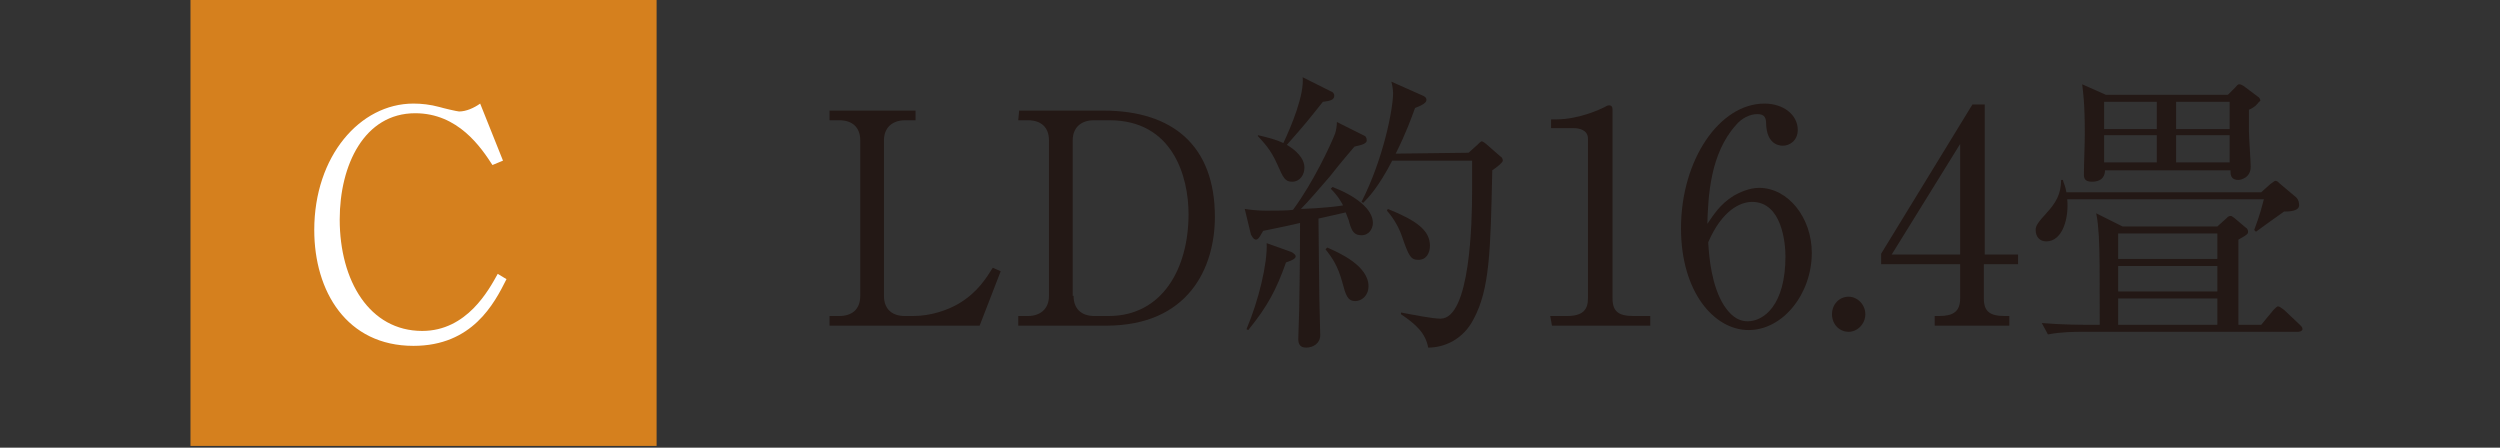 <?xml version="1.0" encoding="utf-8"?>
<!-- Generator: Adobe Illustrator 26.3.1, SVG Export Plug-In . SVG Version: 6.00 Build 0)  -->
<svg version="1.1" id="_イヤー_2" xmlns="http://www.w3.org/2000/svg" xmlns:xlink="http://www.w3.org/1999/xlink" x="0px"
	 y="0px" viewBox="0 0 284.8 51" style="enable-background:new 0 0 284.8 51;" xml:space="preserve">
<rect x="0" y="0" width="284.8" height="51" fill="#333333" stroke="none"/>
<style type="text/css">
	.st0{fill:#231815;}
	.st1{fill:#D5801E;}
	.st2{fill:#FFFFFF;}
</style>
<g id="_イヤー_1-2">
	<g>
		<g>
			<path class="st0" d="M104.3,13.7h-1.2c-1.4,0-2.4,0.8-2.4,2.3v17.7c0,1.4,0.8,2.3,2.4,2.3h0.9c2.1,0,4-0.7,5.2-1.4
				c2.2-1.3,3.2-3,3.9-4.1l0.9,0.4l-2.4,6.2H94.5V36h1.1c1.4,0,2.4-0.7,2.4-2.3V16c0-1.5-0.9-2.3-2.4-2.3h-1.1v-1.1h9.8
				C104.3,12.6,104.3,13.7,104.3,13.7z"/>
			<path class="st0" d="M116.1,12.6h9.6c7.9,0,12.7,4,12.7,12.1c0,5.8-3,12.4-12.4,12.4H116V36h1.1c1.4,0,2.4-0.8,2.4-2.3V16
				c0-1.5-0.9-2.3-2.4-2.3H116L116.1,12.6L116.1,12.6z M122.3,33.7c0,1.4,0.8,2.3,2.4,2.3h1.6c6.1,0,9.1-5.4,9.1-11.6
				c0-4.3-1.8-10.7-9-10.7h-1.8c-1.4,0-2.4,0.8-2.4,2.3V33.7z"/>
			<path class="st0" d="M155.3,15.4c0.3,0.1,0.4,0.3,0.4,0.6c0,0.3-0.4,0.5-1.4,0.7c-0.4,0.5-1.4,1.6-2.8,3.4
				c-1.3,1.5-2.4,2.8-3.3,3.7c0.2,0,3-0.1,4.8-0.4c-0.1-0.2-0.5-1-1.4-1.9l0.2-0.2c2.6,1,4.6,2.5,4.6,4.1c0,0.6-0.4,1.4-1.3,1.4
				c-0.8,0-1.1-0.4-1.4-1.5c0-0.1-0.2-0.6-0.4-1.1l-3.1,0.7c0,1.4,0.1,8.3,0.1,9c0,0.7,0.1,3.7,0.1,4.3c0,0.9-0.8,1.4-1.6,1.4
				c-0.7,0-0.9-0.4-0.9-1c0-0.5,0.1-2.8,0.1-3.2c0-1.1,0.1-4.4,0.1-10c-2.1,0.5-3.8,0.8-4.2,0.9c-0.2,0.3-0.5,1-0.8,1
				c-0.3,0-0.5-0.4-0.6-0.6l-0.7-2.9c0.6,0.1,1.5,0.2,2.4,0.2c1,0,2.6,0,3.1-0.1c2.3-3.1,4.3-7.4,4.8-8.7c0.1-0.3,0.2-0.9,0.2-1.3
				L155.3,15.4L155.3,15.4z M142,37.5c1.4-3.3,2.4-7.5,2.3-9.8l2.8,1c0.2,0.1,0.5,0.3,0.5,0.5c0,0.2-0.2,0.4-1.1,0.7
				c-1.1,3.1-2.1,5-4.3,7.7L142,37.5z M143.3,15.4c0.9,0.2,2.1,0.5,2.9,0.9c0.9-1.9,2.4-5.5,2.2-7.5l3.2,1.6
				c0.3,0.1,0.4,0.3,0.4,0.5c0,0.5-0.5,0.6-1.3,0.7c-1.6,2-1.8,2.3-4.1,4.9c1,0.6,2,1.5,2,2.6c0,0.8-0.5,1.6-1.4,1.6
				c-0.8,0-1-0.4-1.7-2c-0.8-1.8-1.6-2.5-2.2-3.2L143.3,15.4L143.3,15.4z M151.2,28.2c1.4,0.6,4.7,2.1,4.7,4.4
				c0,1.1-0.8,1.7-1.5,1.7c-0.9,0-1.1-0.7-1.5-2.2c-0.5-1.8-1.1-2.7-1.9-3.7L151.2,28.2L151.2,28.2z M167.3,17.4l1-0.9
				c0.2-0.2,0.4-0.4,0.5-0.4c0.1,0,0.4,0.2,0.5,0.3l1.6,1.4c0.2,0.1,0.3,0.3,0.3,0.5c0,0.2-0.6,0.7-1.2,1.1
				c-0.2,9.3-0.3,13.5-2.1,16.9c-1.2,2.4-3.4,3.3-5.2,3.3c-0.3-1.6-1.3-2.6-3.1-3.8l0-0.2c1.6,0.3,3.6,0.7,4.5,0.7
				c3.4,0,3.6-11.1,3.6-14.5c0-0.6,0-3,0-3.5h-9.1c-1.6,3.1-2.8,4.3-3.3,4.8l-0.2-0.1c2.5-4.9,3.6-10.6,3.6-12.4
				c0-0.3-0.1-1-0.2-1.3l3.6,1.6c0.2,0.1,0.4,0.2,0.4,0.5c0,0.3-0.5,0.6-1.3,0.9c-0.4,1.1-1,2.8-2.2,5.2L167.3,17.4L167.3,17.4z
				 M158.1,23.8c3.2,1.3,4.8,2.4,4.8,4.2c0,0.8-0.4,1.6-1.3,1.6c-0.9,0-1.1-0.4-1.9-2.7c-0.3-0.9-0.9-2-1.7-2.9L158.1,23.8
				L158.1,23.8z"/>
			<path class="st0" d="M176.6,36h1.9c1.8,0,2.4-0.7,2.4-2V15.8c0-1-1-1.2-1.6-1.2h-2.6v-1h0.6c2.6,0,5.1-1.2,5.5-1.4
				c0.2-0.1,0.3-0.2,0.5-0.2c0.3,0,0.4,0.2,0.4,0.5V34c0,1.5,0.7,2,2.4,2h1.9v1.1h-11.2L176.6,36L176.6,36z"/>
			<path class="st0" d="M197.5,22.3c0.7-0.4,1.8-0.9,2.9-0.9c3.3,0,6,3.4,6,7.4c0,4.7-3.3,8.8-7.2,8.8s-7.7-4.3-7.7-11.6
				c0-7.8,4.4-14.2,9.5-14.2c2.2,0,3.8,1.3,3.8,3c0,1.2-0.9,1.8-1.7,1.8c-0.7,0-1.8-0.4-1.9-2.4c0-0.7-0.1-1.2-1-1.2
				s-1.8,0.5-2.4,1.2c-3,3.3-3.2,8.2-3.3,11.3C195.2,24.5,195.9,23.3,197.5,22.3L197.5,22.3z M196.4,34.8c0.6,0.9,1.4,1.8,2.7,1.8
				c1.8,0,4.3-1.8,4.3-7.4c0-1.5-0.4-6.2-3.8-6.2c-1.3,0-3.4,0.9-5,4.6C194.7,29.4,195,32.6,196.4,34.8L196.4,34.8z"/>
			<path class="st0" d="M212.5,35.8c0,1.1-0.9,2-1.9,2c-1.1,0-1.9-0.9-1.9-2s0.8-2,1.9-2C211.6,33.8,212.5,34.7,212.5,35.8z"/>
			<path class="st0" d="M224.7,11.9h1.4V29h3.8v1.1H226V34c0,1.5,0.7,2,2.4,2h0.5v1.1h-8.5V36h0.5c1.6,0,2.4-0.5,2.4-2v-3.9h-9v-1.2
				L224.7,11.9L224.7,11.9z M223.3,16.4L215.5,29h7.8V16.4z"/>
			<path class="st0" d="M260.2,24.1c-0.7,0.5-3.1,2.2-3.2,2.3l-0.2-0.2c0.2-0.6,0.6-1.5,1.1-3.5h-22.4c0.2,2.1-0.5,4.8-2.4,4.8
				c-0.7,0-1.2-0.5-1.2-1.3c0-0.5,0.3-0.9,1.3-2c1-1.1,1.6-2.1,1.6-3.7h0.2c0.1,0.4,0.3,0.7,0.4,1.4h22.2l1-0.9
				c0.3-0.2,0.5-0.4,0.6-0.4c0.2,0,0.3,0.1,0.5,0.3l1.9,1.6c0.1,0.1,0.3,0.4,0.3,0.7C262.1,24.1,260.7,24.1,260.2,24.1L260.2,24.1z
				 M261.8,37.8h-24.6c-0.8,0-2.4,0-3.9,0.3l-0.7-1.3c2.3,0.2,4.7,0.2,5.2,0.2h1.4c0-6.8,0-7.9-0.1-10.1c-0.1-1.2-0.1-1.6-0.3-2.6
				l3,1.5h10.8l1-0.9c0.2-0.2,0.3-0.3,0.5-0.3s0.2,0.1,0.4,0.2l1.3,1.1c0.2,0.1,0.3,0.3,0.3,0.5c0,0.2,0,0.3-1.1,0.9V37h2.6l1.4-1.7
				c0.2-0.2,0.4-0.4,0.5-0.4c0.2,0,0.4,0.2,0.7,0.4l1.8,1.7c0.2,0.2,0.3,0.3,0.3,0.5C262.3,37.7,262,37.8,261.8,37.8L261.8,37.8z
				 M257,12c-0.1,0.1-0.5,0.4-0.8,0.5c0,0.7,0,1.4,0,2.5c0,0.6,0.2,3.4,0.2,4c0,1.3-1.2,1.5-1.4,1.5c-0.6,0-0.9-0.3-0.9-0.9v-0.2
				h-14.3c0,0.5-0.2,1.3-1.5,1.3c-0.8,0-0.9-0.4-0.9-0.8c0-1.3,0.1-3.4,0.1-4.7c0-3.6-0.2-4.7-0.3-5.6l2.7,1.2h13.9l0.8-0.8
				c0.2-0.2,0.3-0.4,0.5-0.4s0.3,0.1,0.5,0.2l1.6,1.2c0.2,0.1,0.3,0.3,0.3,0.5C257.3,11.6,257.3,11.7,257,12L257,12z M245.7,11.6h-6
				v3.1h6V11.6z M245.7,15.4h-6v3.1h6V15.4z M252.6,26.6h-11.3v2.9h11.3V26.6z M252.6,30.3h-11.3v2.9h11.3V30.3z M252.6,34h-11.3v3
				h11.3V34z M254,11.6h-6.1v3.1h6.1V11.6z M254,15.4h-6.1v3.1h6.1V15.4z"/>
		</g>
		<g>
			<rect x="21.7" y="-0.2" class="st1" width="53.1" height="51"/>
			<path class="st2" d="M56.1,18.8c-1.3-2-3.9-5.9-8.8-5.9c-5.8,0-8.6,5.9-8.6,12.1c0,7,3.4,12.7,9.4,12.7c5.1,0,7.6-4.7,8.6-6.5
				l1,0.6c-1.4,2.8-3.9,7.6-10.6,7.6c-7.6,0-11.3-6.2-11.3-13.2c0-8.4,5.2-14.4,11.3-14.4c0.9,0,1.9,0.1,3,0.4
				c0.3,0.1,2,0.5,2.2,0.5c0.8,0,1.7-0.4,2.4-0.9l2.6,6.5L56.1,18.8L56.1,18.8z"/>
		</g>
	</g>
</g>
</svg>
